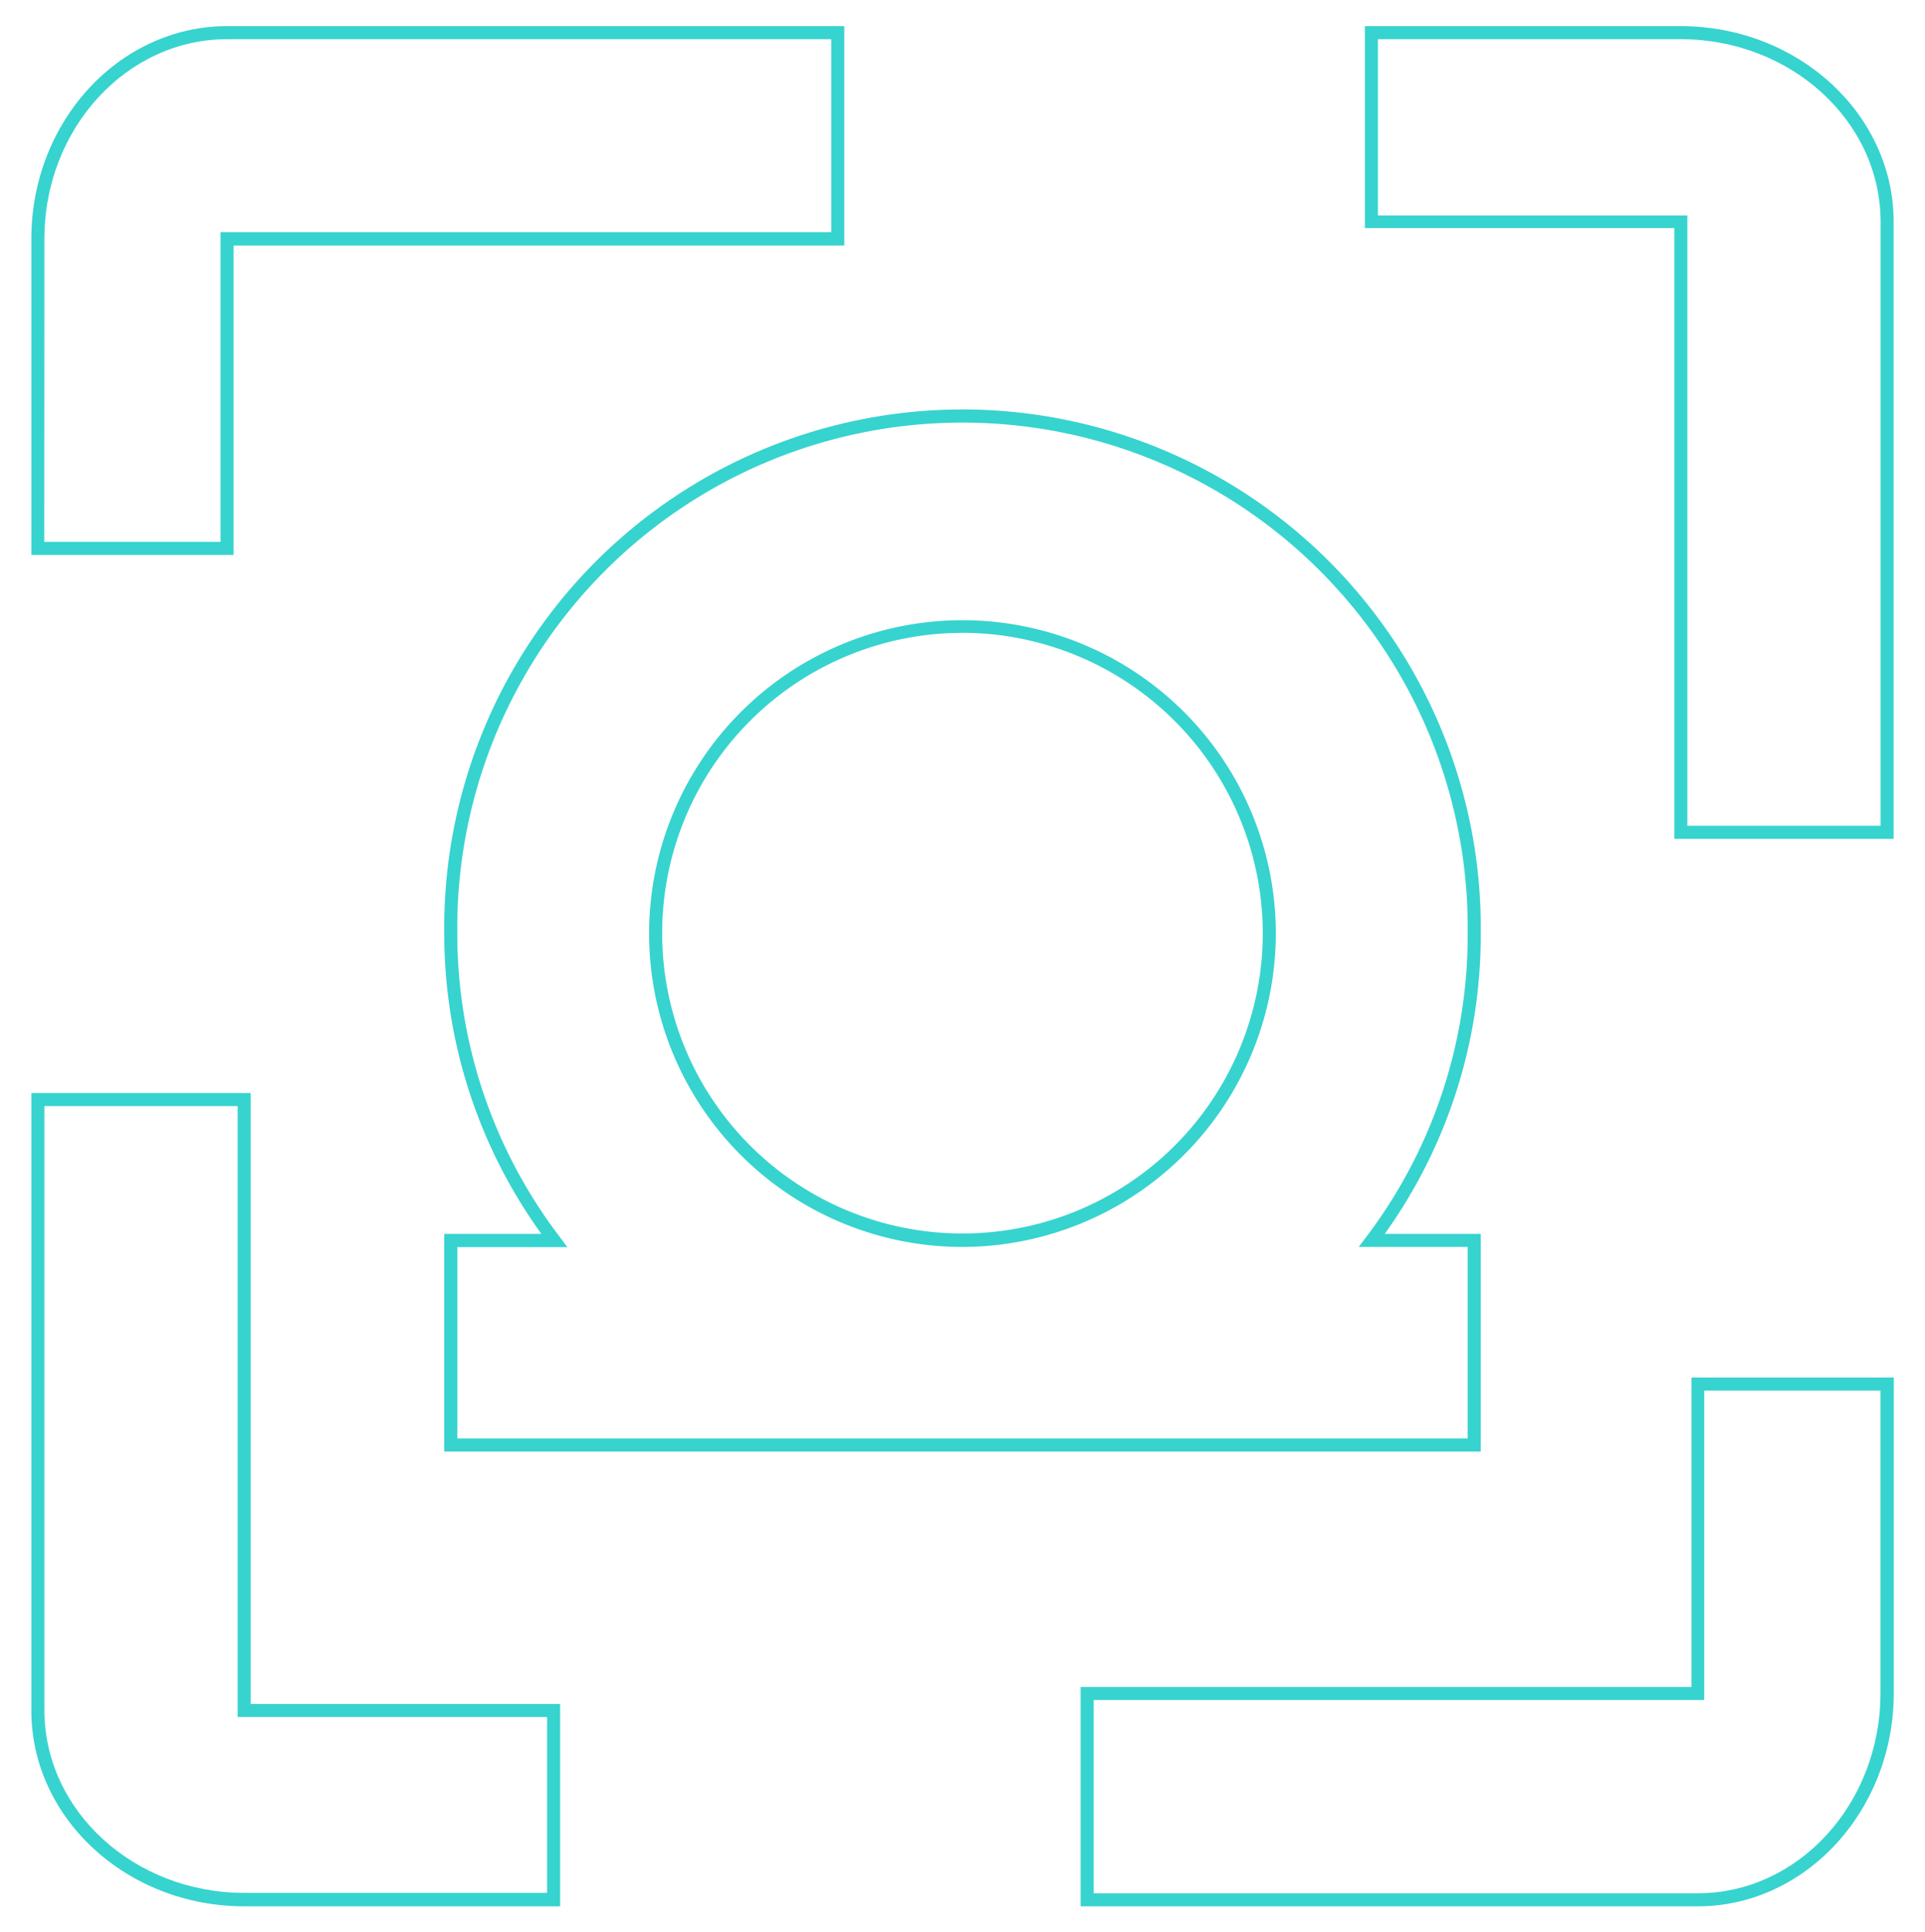 <?xml version="1.0" encoding="UTF-8"?>
<svg xmlns="http://www.w3.org/2000/svg" viewBox="0 0 294.87 295.91"><defs><style>.cls-1{fill:#37d3cf;}</style></defs><g id="Calque_1" data-name="Calque 1"><path class="cls-1" d="M226.82,222.34H68.05V189H82.93a78.59,78.59,0,0,1-14.88-46,79.39,79.39,0,1,1,158.77,0,78.52,78.52,0,0,1-14.71,46h14.71Zm-156.77-2H224.82V191H208.13l1.21-1.61A76.51,76.51,0,0,0,224.82,143a77.39,77.39,0,1,0-154.77,0,76.6,76.6,0,0,0,15.66,46.42l1.2,1.61H70.05ZM147.43,191a48,48,0,1,1,48-48A48.09,48.09,0,0,1,147.43,191Zm0-94.06a46,46,0,1,0,46,46A46.08,46.08,0,0,0,147.43,96.93Z"/><path class="cls-1" d="M35.78,85H4.8V36.6C4.8,18.6,18.27,4,34.82,4h94.51v33.6H35.78Zm-29-2h27V35.56h93.55V6H34.82C19.37,6,6.8,19.7,6.8,36.6Z"/><path class="cls-1" d="M260.05,292H165.53v-33.6h93.56V211h31v48.35C290.07,277.31,276.6,292,260.05,292Zm-92.52-2h92.52c15.45,0,28-13.75,28-30.65V213h-27v47.4H167.53Z"/><path class="cls-1" d="M85.8,292H37.44c-18,0-32.64-13.47-32.64-30V167.42H38.4V261H85.8ZM6.8,169.42v92.52c0,15.45,13.75,28,30.64,28H83.8V263H36.4V169.42Z"/><path class="cls-1" d="M290.07,128.49h-33.6V34.94h-47.4V4h48.35c18,0,32.65,13.46,32.65,30Zm-31.6-2h29.6V34c0-15.45-13.75-28-30.65-28H211.07v27h47.4Z"/></g></svg>